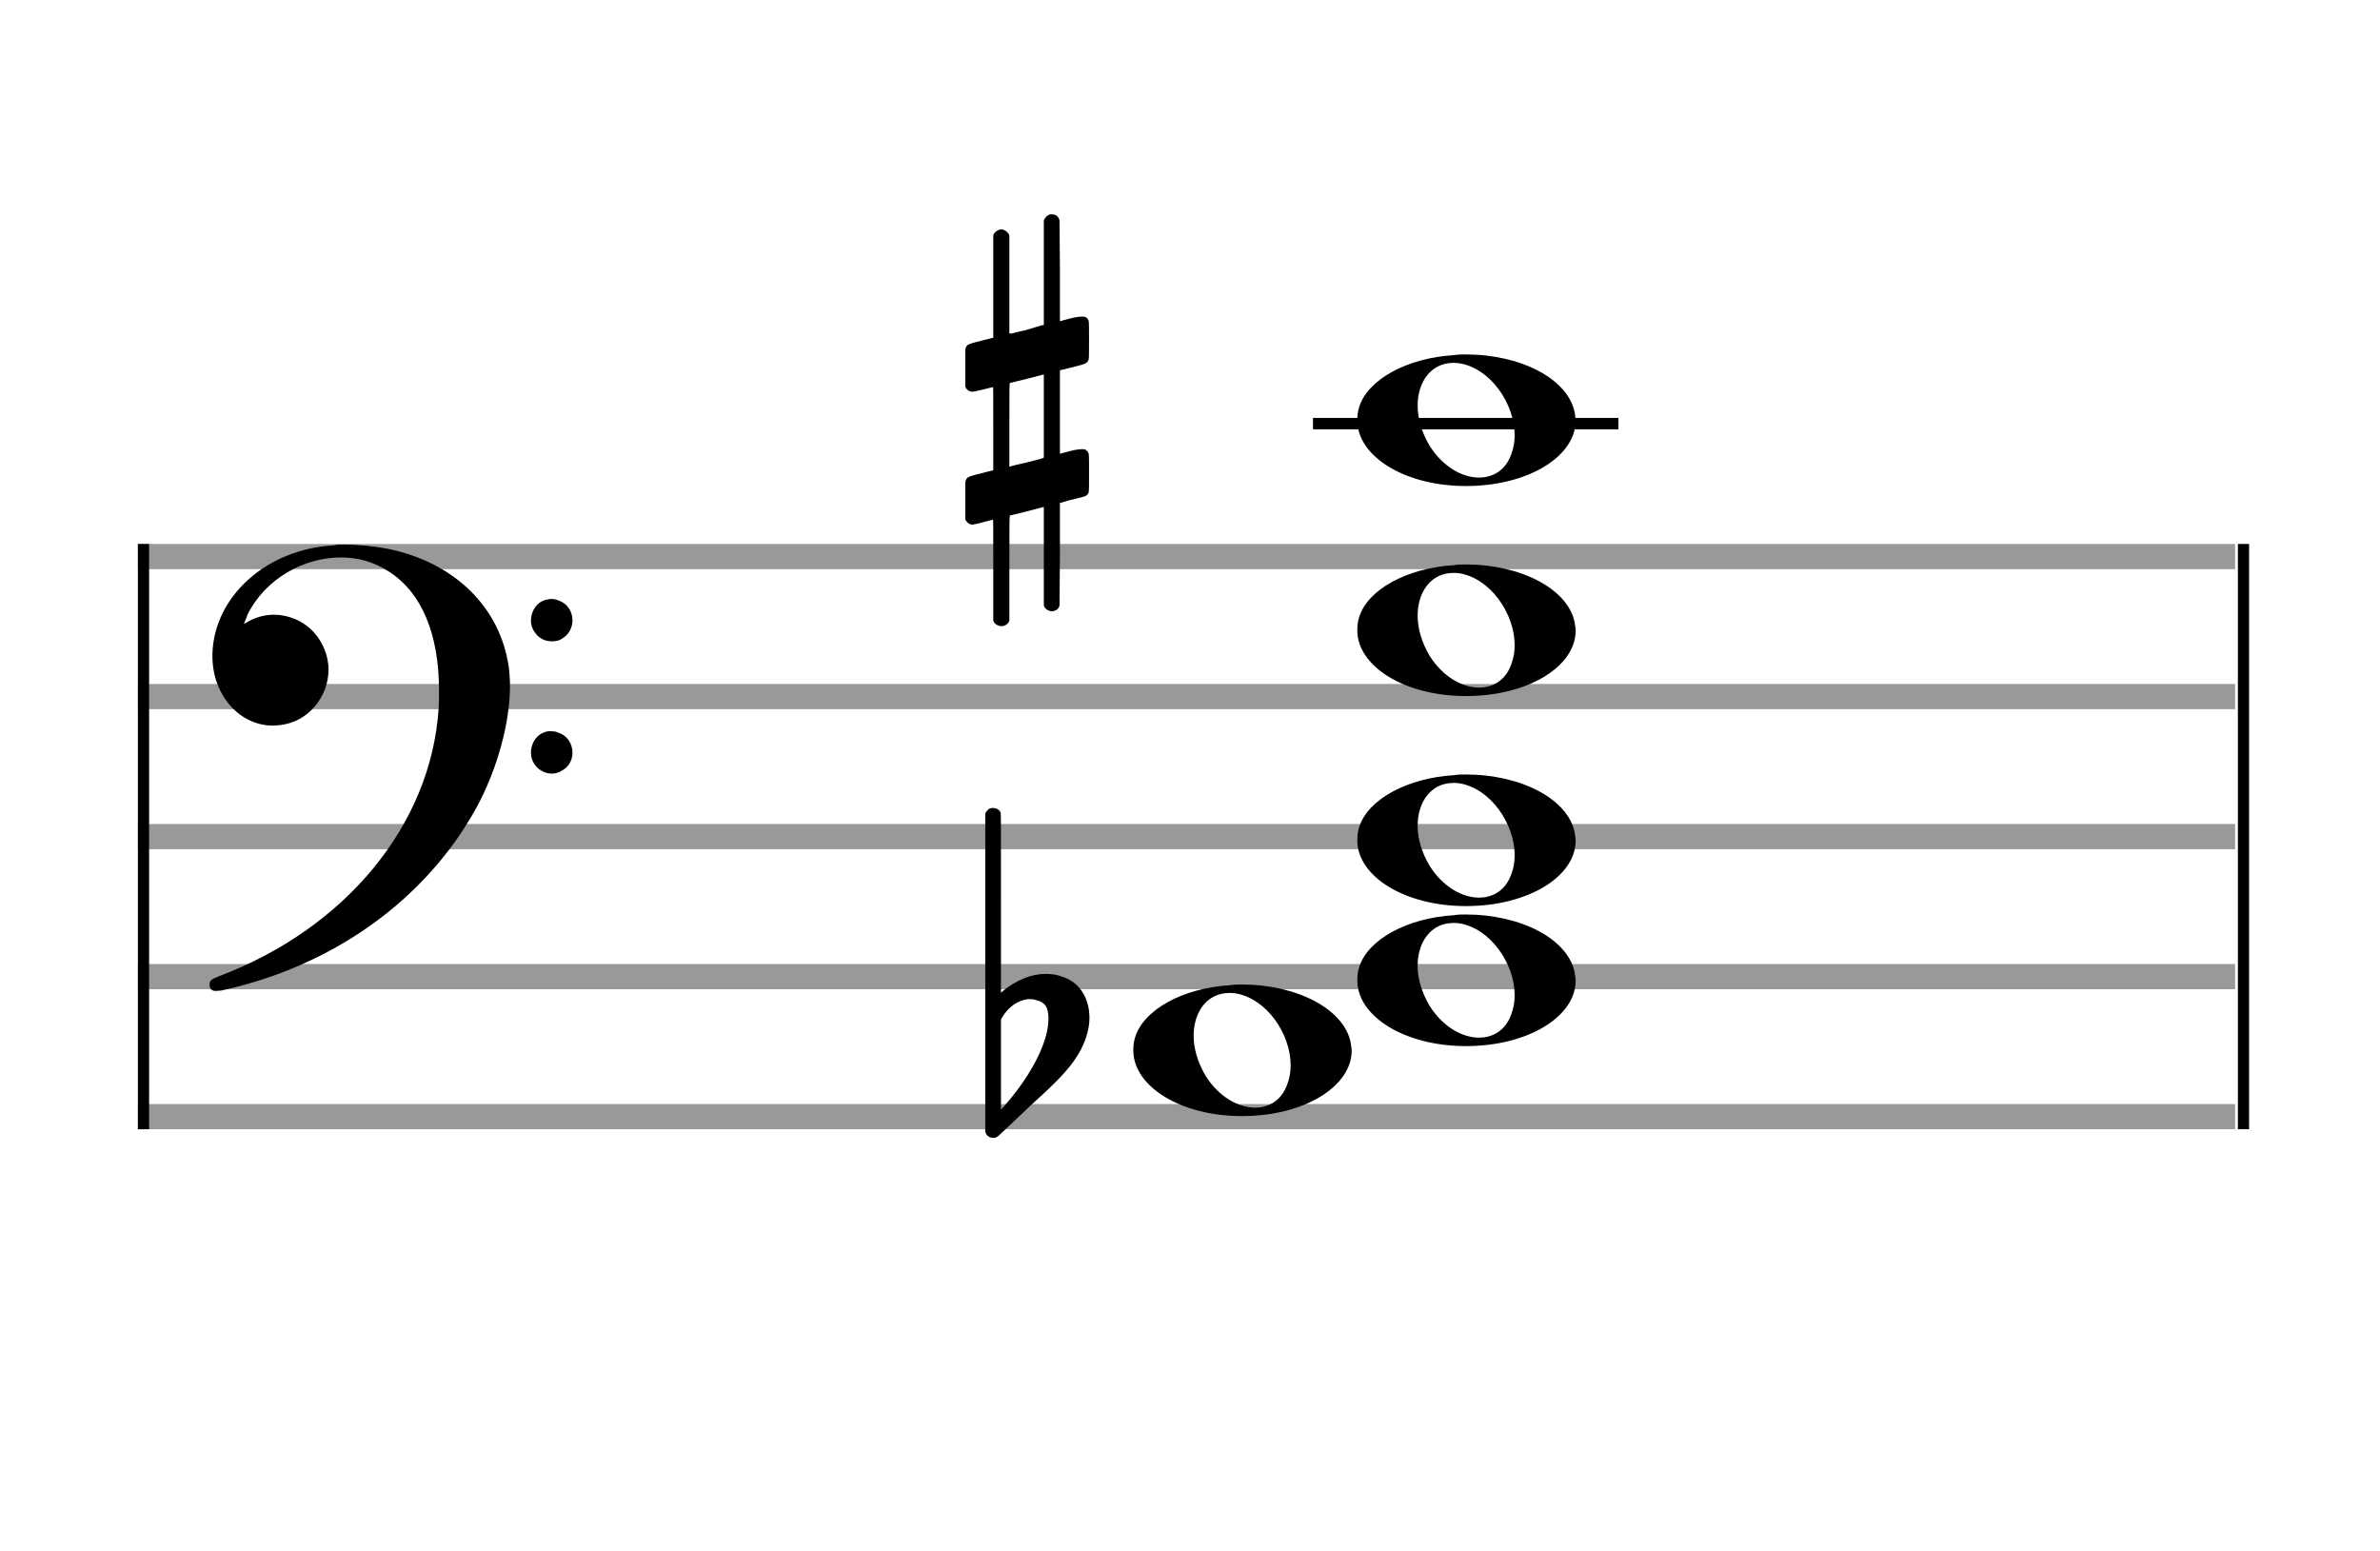 <?xml version="1.0" encoding="utf-8"?>
<!DOCTYPE svg PUBLIC "-//W3C//DTD SVG 1.1//EN" "http://www.w3.org/Graphics/SVG/1.1/DTD/svg11.dtd">
<svg version="1.1" id="Layer_1" xmlns="http://www.w3.org/2000/svg"
     xmlns:xlink="http://www.w3.org/1999/xlink" x="0px" y="0px"
     width="170px" height="110.769px" viewBox="0 0 170 110.769"
     enable-background="new 0 0 170 110.769" xml:space="preserve"><rect stroke-width="0.3" fill="#999999" stroke="#999999" font-family="Arial" font-size="10pt" font-weight="normal" font-style="normal" x="10" y="39" width="149.5" height="1.5" ></rect>
<rect stroke-width="0.3" fill="#999999" stroke="#999999" font-family="Arial" font-size="10pt" font-weight="normal" font-style="normal" x="10" y="49" width="149.5" height="1.5" ></rect>
<rect stroke-width="0.3" fill="#999999" stroke="#999999" font-family="Arial" font-size="10pt" font-weight="normal" font-style="normal" x="10" y="59" width="149.5" height="1.5" ></rect>
<rect stroke-width="0.3" fill="#999999" stroke="#999999" font-family="Arial" font-size="10pt" font-weight="normal" font-style="normal" x="10" y="69" width="149.5" height="1.5" ></rect>
<rect stroke-width="0.3" fill="#999999" stroke="#999999" font-family="Arial" font-size="10pt" font-weight="normal" font-style="normal" x="10" y="79" width="149.5" height="1.5" ></rect>
<rect stroke-width="0.3" fill="black" stroke="black" font-family="Arial" font-size="10pt" font-weight="normal" font-style="normal" x="10" y="39" width="0.5" height="41.5" ></rect>
<rect stroke-width="0.3" fill="black" stroke="black" font-family="Arial" font-size="10pt" font-weight="normal" font-style="normal" x="160" y="39" width="0.5" height="41.5" ></rect>
<path stroke-width="0.3" fill="black" stroke="none" font-family="Arial" font-size="10pt" font-weight="normal" font-style="normal" x="160" y="39" width="0.5" height="41.5" d="M15 49M23.842 38.949C24.072 38.891,24.302 38.891,24.562 38.891C25.57 38.891,26.75 39.006,27.758 39.208C32.482 40.187,35.736 43.384,36.341 47.646C36.398 48.107,36.427 48.539,36.427 49C36.427 51.592,35.534 54.933,34.008 57.726C30.379 64.293,23.755 69.016,15.806 70.744C15.662 70.744,15.547 70.773,15.403 70.773C15.115 70.773,14.971 70.6,14.971 70.341C14.971 70.053,15.029 69.966,15.605 69.736C24.706 66.309,30.782 58.907,31.33 50.613C31.358 50.181,31.358 49.691,31.358 49.317C31.358 45.285,30.12 42.29,27.73 40.792C26.693 40.13,25.57 39.813,24.36 39.813C21.682 39.813,18.946 41.339,17.678 43.902C17.621 44.104,17.419 44.536,17.419 44.565C17.419 44.565,17.419 44.565,17.419 44.565C17.419 44.565,17.448 44.536,17.534 44.507C18.168 44.104,18.859 43.902,19.579 43.902C20.587 43.902,21.653 44.334,22.402 45.141C23.093 45.89,23.467 46.898,23.467 47.819C23.467 49.691,22.085 51.592,19.925 51.794C19.781 51.794,19.637 51.822,19.493 51.822C17.102 51.822,15.173 49.634,15.173 46.869C15.173 46.811,15.173 46.725,15.173 46.696C15.288 42.578,19.061 39.208,23.842 38.949M39.163 42.808C39.221 42.779,39.25 42.779,39.336 42.779C39.538 42.779,39.768 42.808,39.826 42.866C40.546 43.067,40.891 43.701,40.891 44.306C40.891 44.824,40.632 45.342,40.114 45.63C39.912 45.774,39.653 45.803,39.394 45.803C38.99 45.803,38.558 45.63,38.27 45.256C38.04 44.968,37.925 44.651,37.925 44.334C37.925 43.614,38.386 42.894,39.163 42.808M39.163 52.226C39.221 52.226,39.25 52.226,39.336 52.226C39.538 52.226,39.768 52.254,39.826 52.312C40.546 52.514,40.891 53.147,40.891 53.752C40.891 54.27,40.632 54.789,40.114 55.048C39.912 55.192,39.653 55.25,39.394 55.25C38.99 55.25,38.558 55.048,38.27 54.702C38.04 54.414,37.925 54.098,37.925 53.752C37.925 53.032,38.386 52.341,39.163 52.226" ></path>
<rect stroke-width="0.3" fill="black" stroke="black" font-family="Arial" font-size="10pt" font-weight="normal" font-style="normal" x="93.951" y="30" width="21.5" height="0.5" ></rect>
<g class="vf-stavenote" ><g class="vf-note" pointer-events="bounding-box" ><g class="vf-notehead" pointer-events="bounding-box" ><path stroke-width="0.3" fill="black" stroke="none" font-family="Arial" font-size="10pt" font-weight="normal" font-style="normal" x="93.951" y="30" width="21.5" height="0.5" d="M80.951 75M87.855 70.363C88.133 70.313,88.41 70.313,88.687 70.313C92.669 70.313,95.995 72.077,96.474 74.446C96.499 74.672,96.549 74.874,96.549 75.025C96.549 77.621,93.122 79.712,88.712 79.712C84.302 79.712,80.951 77.57,80.951 75.025C80.951 74.723,80.976 74.42,81.077 74.093C81.681 72.102,84.504 70.565,87.855 70.363M88.233 70.943C88.107 70.918,87.931 70.918,87.805 70.918C86.217 70.918,85.26 72.278,85.26 73.967C85.26 74.874,85.537 75.857,86.117 76.84C87.074 78.352,88.46 79.108,89.645 79.108C90.653 79.108,91.535 78.578,91.938 77.47C92.114 77.016,92.19 76.562,92.19 76.084C92.19 73.816,90.451 71.296,88.233 70.943" ></path>
</g>
<g class="vf-notehead" pointer-events="bounding-box" ><path stroke-width="0.3" fill="black" stroke="none" font-family="Arial" font-size="10pt" font-weight="normal" font-style="normal" x="93.951" y="30" width="21.5" height="0.5" d="M96.951 70M103.855 65.363C104.133 65.313,104.41 65.313,104.687 65.313C108.669 65.313,111.995 67.077,112.474 69.446C112.499 69.672,112.549 69.874,112.549 70.025C112.549 72.621,109.122 74.712,104.712 74.712C100.302 74.712,96.951 72.57,96.951 70.025C96.951 69.723,96.976 69.42,97.077 69.093C97.681 67.102,100.504 65.565,103.855 65.363M104.233 65.943C104.107 65.918,103.931 65.918,103.805 65.918C102.217 65.918,101.26 67.278,101.26 68.967C101.26 69.874,101.537 70.857,102.117 71.84C103.074 73.352,104.46 74.108,105.645 74.108C106.653 74.108,107.535 73.578,107.938 72.47C108.114 72.016,108.19 71.562,108.19 71.084C108.19 68.816,106.451 66.296,104.233 65.943" ></path>
</g>
<g class="vf-notehead" pointer-events="bounding-box" ><path stroke-width="0.3" fill="black" stroke="none" font-family="Arial" font-size="10pt" font-weight="normal" font-style="normal" x="93.951" y="30" width="21.5" height="0.5" d="M96.951 60M103.855 55.363C104.133 55.313,104.41 55.313,104.687 55.313C108.669 55.313,111.995 57.077,112.474 59.446C112.499 59.672,112.549 59.874,112.549 60.025C112.549 62.621,109.122 64.712,104.712 64.712C100.302 64.712,96.951 62.57,96.951 60.025C96.951 59.723,96.976 59.42,97.077 59.093C97.681 57.102,100.504 55.565,103.855 55.363M104.233 55.943C104.107 55.918,103.931 55.918,103.805 55.918C102.217 55.918,101.26 57.278,101.26 58.967C101.26 59.874,101.537 60.857,102.117 61.84C103.074 63.352,104.46 64.108,105.645 64.108C106.653 64.108,107.535 63.578,107.938 62.47C108.114 62.016,108.19 61.562,108.19 61.084C108.19 58.816,106.451 56.296,104.233 55.943" ></path>
</g>
<g class="vf-notehead" pointer-events="bounding-box" ><path stroke-width="0.3" fill="black" stroke="none" font-family="Arial" font-size="10pt" font-weight="normal" font-style="normal" x="93.951" y="30" width="21.5" height="0.5" d="M96.951 45M103.855 40.363C104.133 40.313,104.41 40.313,104.687 40.313C108.669 40.313,111.995 42.077,112.474 44.446C112.499 44.672,112.549 44.874,112.549 45.025C112.549 47.621,109.122 49.712,104.712 49.712C100.302 49.712,96.951 47.57,96.951 45.025C96.951 44.723,96.976 44.42,97.077 44.093C97.681 42.102,100.504 40.565,103.855 40.363M104.233 40.943C104.107 40.918,103.931 40.918,103.805 40.918C102.217 40.918,101.26 42.278,101.26 43.967C101.26 44.874,101.537 45.857,102.117 46.84C103.074 48.352,104.46 49.108,105.645 49.108C106.653 49.108,107.535 48.578,107.938 47.47C108.114 47.016,108.19 46.562,108.19 46.084C108.19 43.816,106.451 41.296,104.233 40.943" ></path>
</g>
<g class="vf-notehead" pointer-events="bounding-box" ><rect stroke-width="0.3" fill="black" stroke="black" font-family="Arial" font-size="10pt" font-weight="normal" font-style="normal" x="93.951" y="30" width="21.5" height="0.5" ></rect>
<path stroke-width="0.3" fill="black" stroke="none" font-family="Arial" font-size="10pt" font-weight="normal" font-style="normal" x="93.951" y="30" width="21.5" height="0.5" d="M96.951 30M103.855 25.363C104.133 25.313,104.41 25.313,104.687 25.313C108.669 25.313,111.995 27.077,112.474 29.446C112.499 29.672,112.549 29.874,112.549 30.025C112.549 32.621,109.122 34.712,104.712 34.712C100.302 34.712,96.951 32.57,96.951 30.025C96.951 29.723,96.976 29.42,97.077 29.093C97.681 27.102,100.504 25.565,103.855 25.363M104.233 25.943C104.107 25.918,103.931 25.918,103.805 25.918C102.217 25.918,101.26 27.278,101.26 28.967C101.26 29.874,101.537 30.857,102.117 31.84C103.074 33.352,104.46 34.108,105.645 34.108C106.653 34.108,107.535 33.578,107.938 32.47C108.114 32.016,108.19 31.562,108.19 31.084C108.19 28.816,106.451 26.296,104.233 25.943" ></path>
</g>
</g>
<g class="vf-modifiers" ><path stroke-width="0.3" fill="black" stroke="none" font-family="Arial" font-size="10pt" font-weight="normal" font-style="normal" x="93.951" y="30" width="21.5" height="0.5" d="M70.951 75M70.732 57.736C70.786 57.708,70.841 57.708,70.923 57.708C71.169 57.708,71.388 57.818,71.47 58.037C71.498 58.146,71.498 58.146,71.498 64.521L71.498 70.951L71.525 70.869C72.565 69.993,73.659 69.555,74.699 69.555C75.109 69.555,75.52 69.61,75.93 69.774C77.161 70.185,77.818 71.334,77.818 72.702C77.818 73.413,77.599 74.207,77.189 75C76.587 76.094,75.821 76.97,73.687 78.885L71.58 80.882C71.197 81.265,71.115 81.265,70.951 81.265C70.704 81.265,70.485 81.129,70.403 80.91L70.376 80.8L70.376 69.501L70.376 58.146L70.403 58.037C70.485 57.927,70.595 57.763,70.732 57.736M73.96 71.416C73.851 71.361,73.687 71.361,73.577 71.361C73.495 71.361,73.44 71.361,73.386 71.361C72.674 71.471,72.045 71.908,71.607 72.62L71.498 72.811L71.498 76.012L71.498 79.268L71.58 79.159C73.577 76.97,74.89 74.453,74.89 72.784L74.89 72.729C74.89 71.908,74.617 71.553,73.96 71.416" ></path>
<path stroke-width="0.3" fill="black" stroke="none" font-family="Arial" font-size="10pt" font-weight="normal" font-style="normal" x="93.951" y="30" width="21.5" height="0.5" d="M68.951 30M74.888 15.362C74.97 15.308,74.997 15.308,75.107 15.308C75.38 15.308,75.572 15.417,75.654 15.663L75.681 15.745L75.709 19.33L75.709 22.941L76.42 22.75C76.83 22.64,77.131 22.613,77.323 22.613C77.569 22.613,77.678 22.695,77.761 22.914C77.788 22.996,77.788 23.625,77.788 24.309C77.788 24.966,77.788 25.65,77.761 25.677C77.651 25.951,77.569 25.978,76.83 26.17C75.9 26.416,75.709 26.443,75.709 26.443C75.709 26.443,75.709 27.155,75.709 28.222C75.709 28.605,75.709 29.015,75.709 29.453L75.709 32.408L76.42 32.216C76.858 32.107,77.131 32.079,77.323 32.079C77.46 32.079,77.569 32.107,77.651 32.216C77.788 32.38,77.788 32.353,77.788 33.365L77.788 33.776L77.788 34.213C77.788 35.226,77.788 35.198,77.651 35.335C77.542 35.445,77.569 35.445,76.31 35.746C76.037 35.828,75.791 35.91,75.763 35.91L75.709 35.91L75.709 39.549L75.681 43.215L75.654 43.324C75.572 43.543,75.353 43.653,75.107 43.653C74.942 43.653,74.696 43.543,74.587 43.324L74.559 43.215L74.559 39.713L74.559 36.211L74.532 36.211L73.903 36.375L72.726 36.676C72.425 36.758,72.152 36.813,72.152 36.813C72.097 36.813,72.097 37.004,72.097 40.534L72.097 44.309L72.07 44.391C71.96 44.61,71.741 44.72,71.55 44.72C71.331 44.72,71.085 44.61,70.975 44.391L70.948 44.309L70.948 40.698C70.948 37.36,70.948 37.114,70.921 37.114C70.921 37.114,70.921 37.114,70.921 37.114C70.62 37.196,69.58 37.469,69.47 37.469C69.224 37.469,69.06 37.305,68.951 37.114C68.951 37.004,68.951 37.004,68.951 35.718L68.951 34.432L68.978 34.323C69.087 34.049,69.087 34.049,70.62 33.666L70.948 33.584L70.948 30.602C70.948 27.839,70.948 27.647,70.921 27.647C70.921 27.647,70.921 27.647,70.921 27.647C70.62 27.729,69.58 27.975,69.47 27.975C69.224 27.975,69.06 27.839,68.951 27.647C68.951 27.538,68.951 27.538,68.951 26.252L68.951 24.966L68.978 24.856C69.087 24.583,69.087 24.583,70.62 24.2L70.948 24.118L70.948 20.479L70.948 16.84L70.975 16.73C71.085 16.539,71.331 16.375,71.55 16.375C71.632 16.375,71.687 16.429,71.769 16.457C71.878 16.484,71.988 16.621,72.07 16.73L72.097 16.84L72.097 20.342L72.097 23.817L72.261 23.817C72.316 23.789,72.808 23.68,73.301 23.57L74.368 23.242L74.559 23.215L74.559 19.494L74.559 15.745L74.587 15.663C74.669 15.554,74.751 15.417,74.888 15.362M74.559 29.754C74.559 28.085,74.559 26.744,74.559 26.744L74.559 26.744C74.532 26.744,74.258 26.826,73.93 26.908L72.726 27.209C72.425 27.291,72.152 27.346,72.152 27.346C72.097 27.346,72.097 27.51,72.097 30.328L72.097 33.338L72.261 33.283C72.316 33.256,72.808 33.146,73.301 33.037L74.368 32.763L74.559 32.681L74.559 29.754" ></path>
</g>
</g>
</svg>